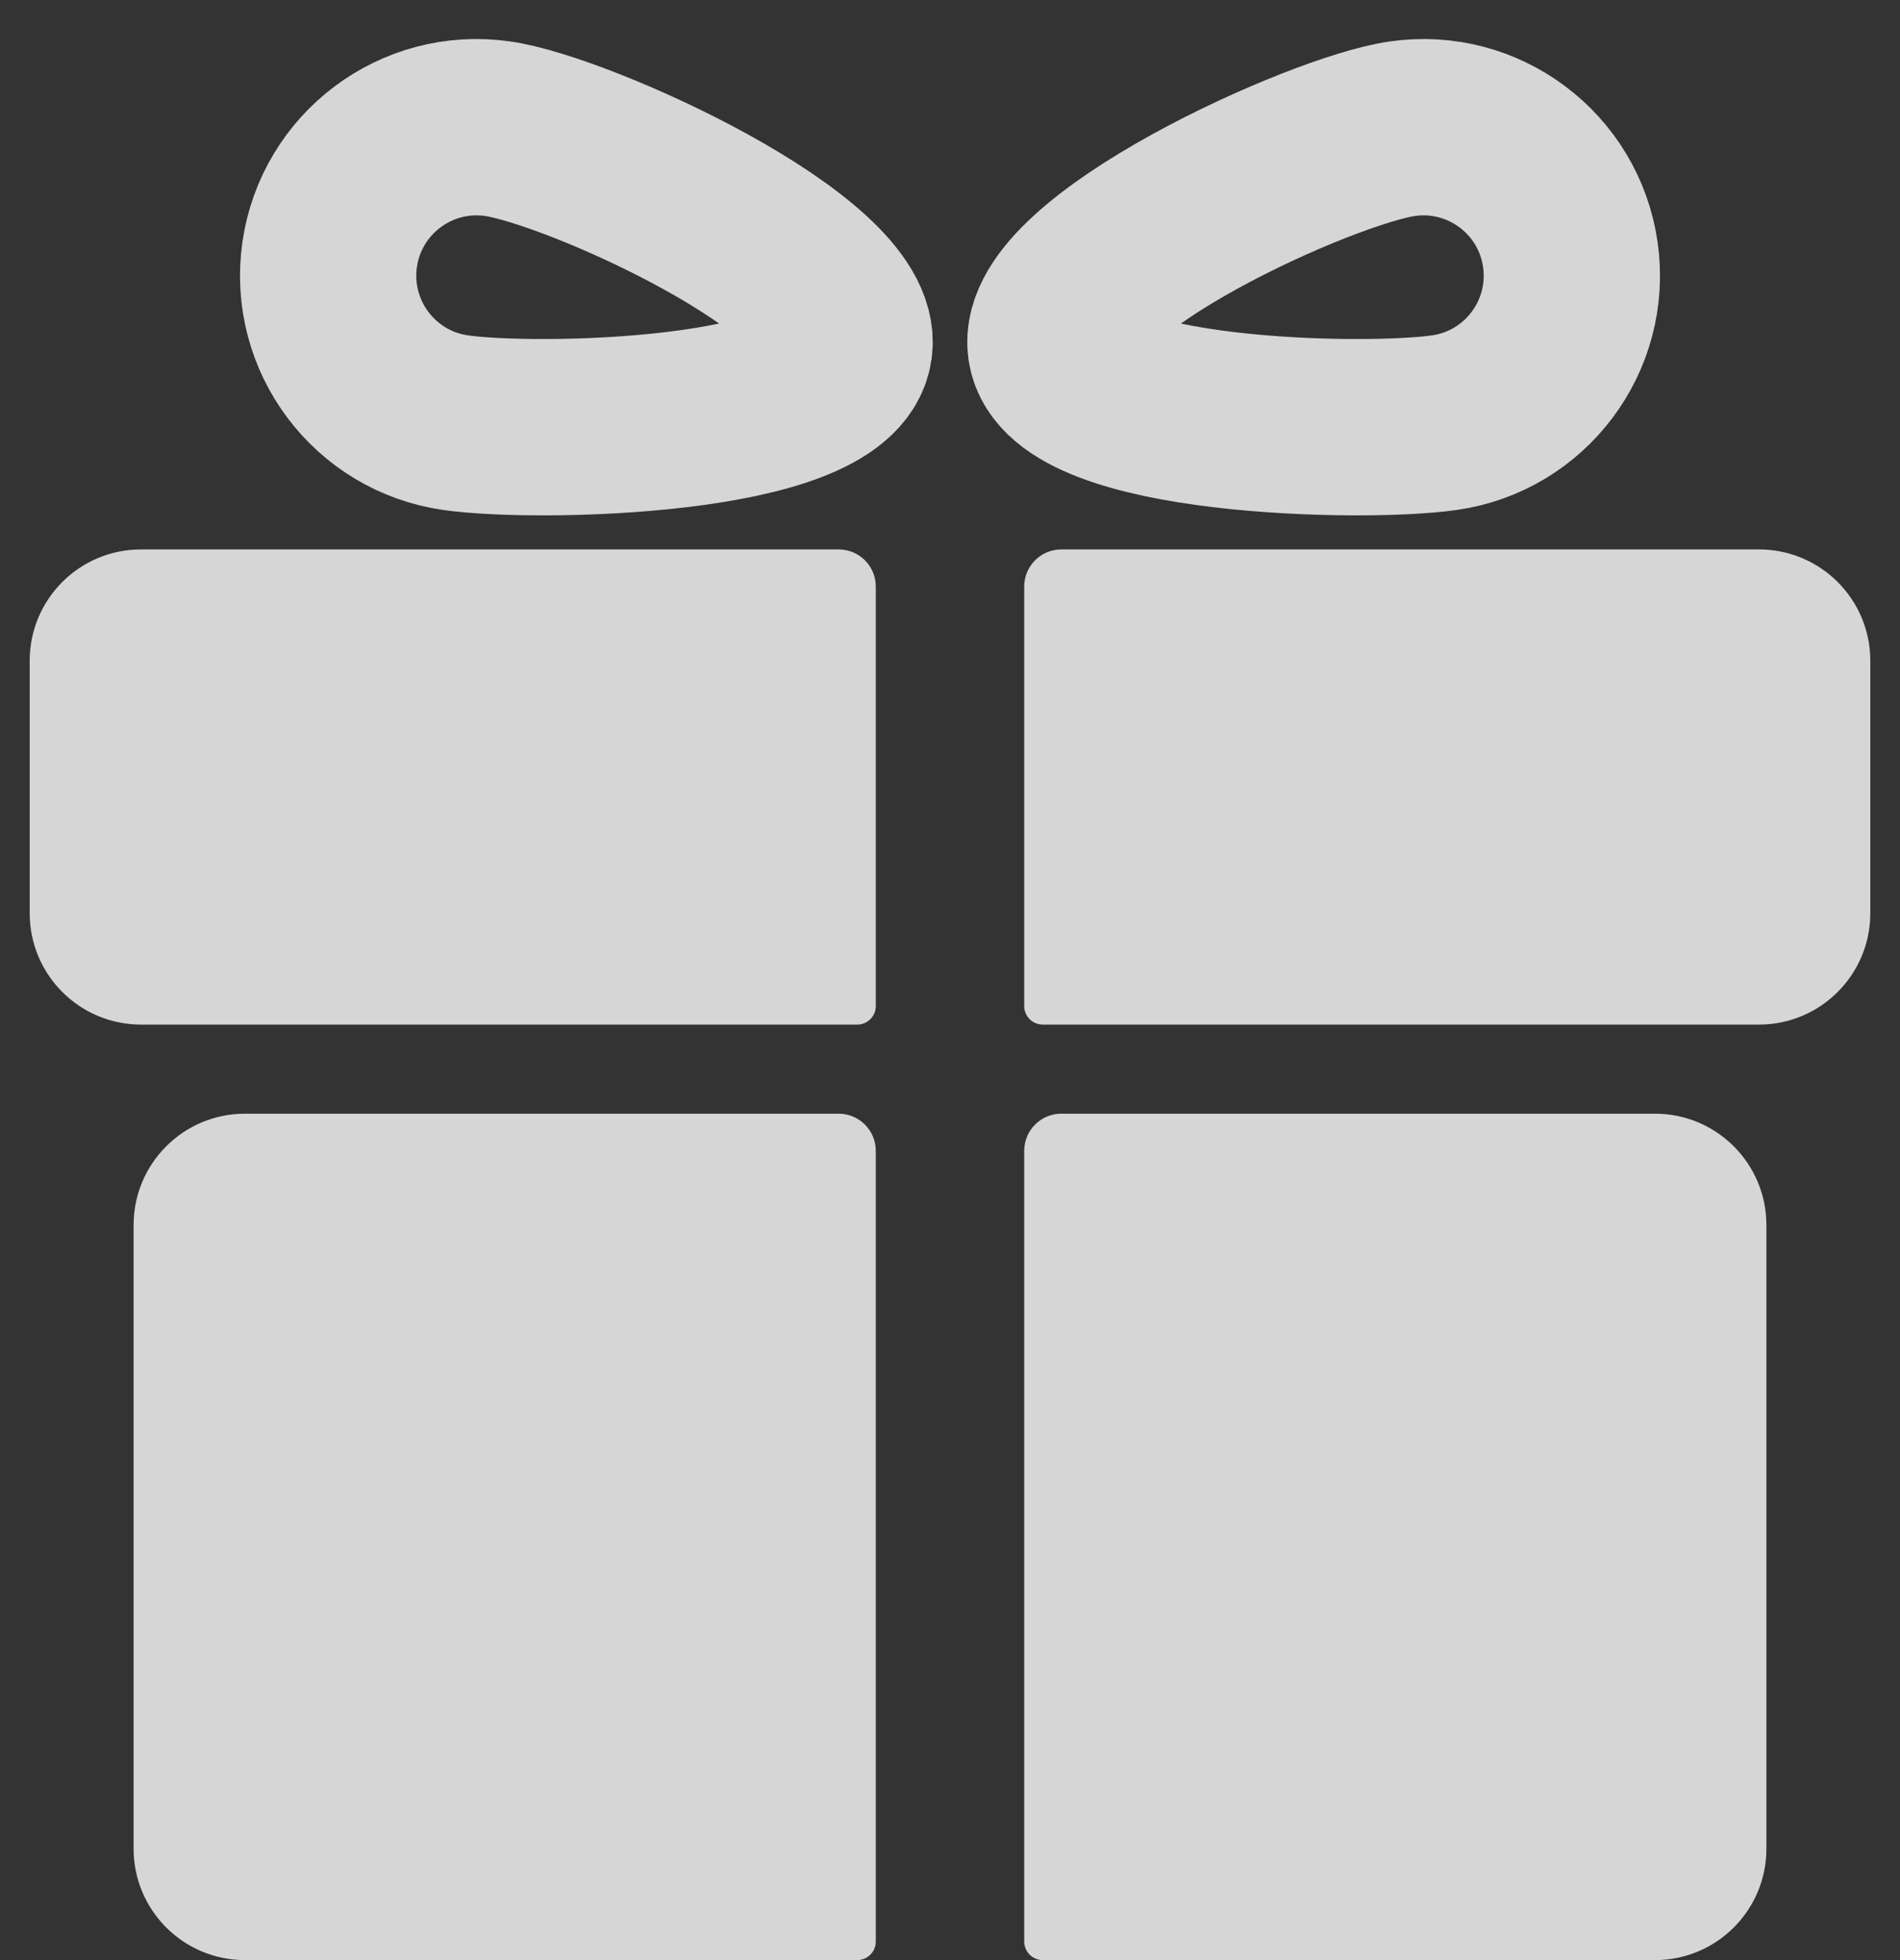 <svg width="32" height="33" viewBox="0 0 32 33" fill="none" xmlns="http://www.w3.org/2000/svg">
<rect x="0" y="0" width="32" height="33" fill="#333333" stroke="none"/>
<path d="M31.5 11.125C31.5 10.089 30.66 9.25 29.625 9.25H17.875C17.53 9.25 17.25 9.53 17.25 9.875V16.938C17.25 17.11 17.39 17.25 17.562 17.25H29.625C30.66 17.25 31.5 16.41 31.5 15.375V11.125Z" fill="white" fill-opacity="0.8"/>
<path d="M0.5 11.125C0.5 10.089 1.339 9.25 2.375 9.25H14.125C14.47 9.25 14.75 9.53 14.75 9.875V16.938C14.75 17.11 14.61 17.25 14.438 17.25H2.375C1.339 17.25 0.5 16.41 0.5 15.375V11.125Z" fill="white" fill-opacity="0.8"/>
<path d="M29.75 20.625C29.75 19.59 28.91 18.75 27.875 18.75H17.875C17.53 18.75 17.25 19.03 17.25 19.375V32.688C17.25 32.86 17.39 33 17.562 33H27.875C28.91 33 29.75 32.16 29.75 31.125V20.625Z" fill="white" fill-opacity="0.8"/>
<path d="M2.25 20.625C2.25 19.59 3.089 18.75 4.125 18.75H14.125C14.47 18.75 14.75 19.03 14.75 19.375V32.688C14.75 32.86 14.61 33 14.438 33H4.125C3.089 33 2.25 32.16 2.25 31.125V20.625Z" fill="white" fill-opacity="0.8"/>
<path d="M26.448 4.287C26.643 5.654 25.694 6.921 24.327 7.116C22.96 7.312 17.977 7.21 17.781 5.844C17.586 4.477 22.252 2.362 23.619 2.167C24.985 1.971 26.252 2.92 26.448 4.287Z" stroke="white" stroke-opacity="0.8" stroke-width="2.969"/>
<path d="M5.552 4.287C5.357 5.654 6.306 6.921 7.673 7.116C9.04 7.312 14.023 7.21 14.219 5.844C14.414 4.477 9.748 2.362 8.381 2.167C7.015 1.971 5.748 2.92 5.552 4.287Z" stroke="white" stroke-opacity="0.8" stroke-width="2.969"/>
</svg>
